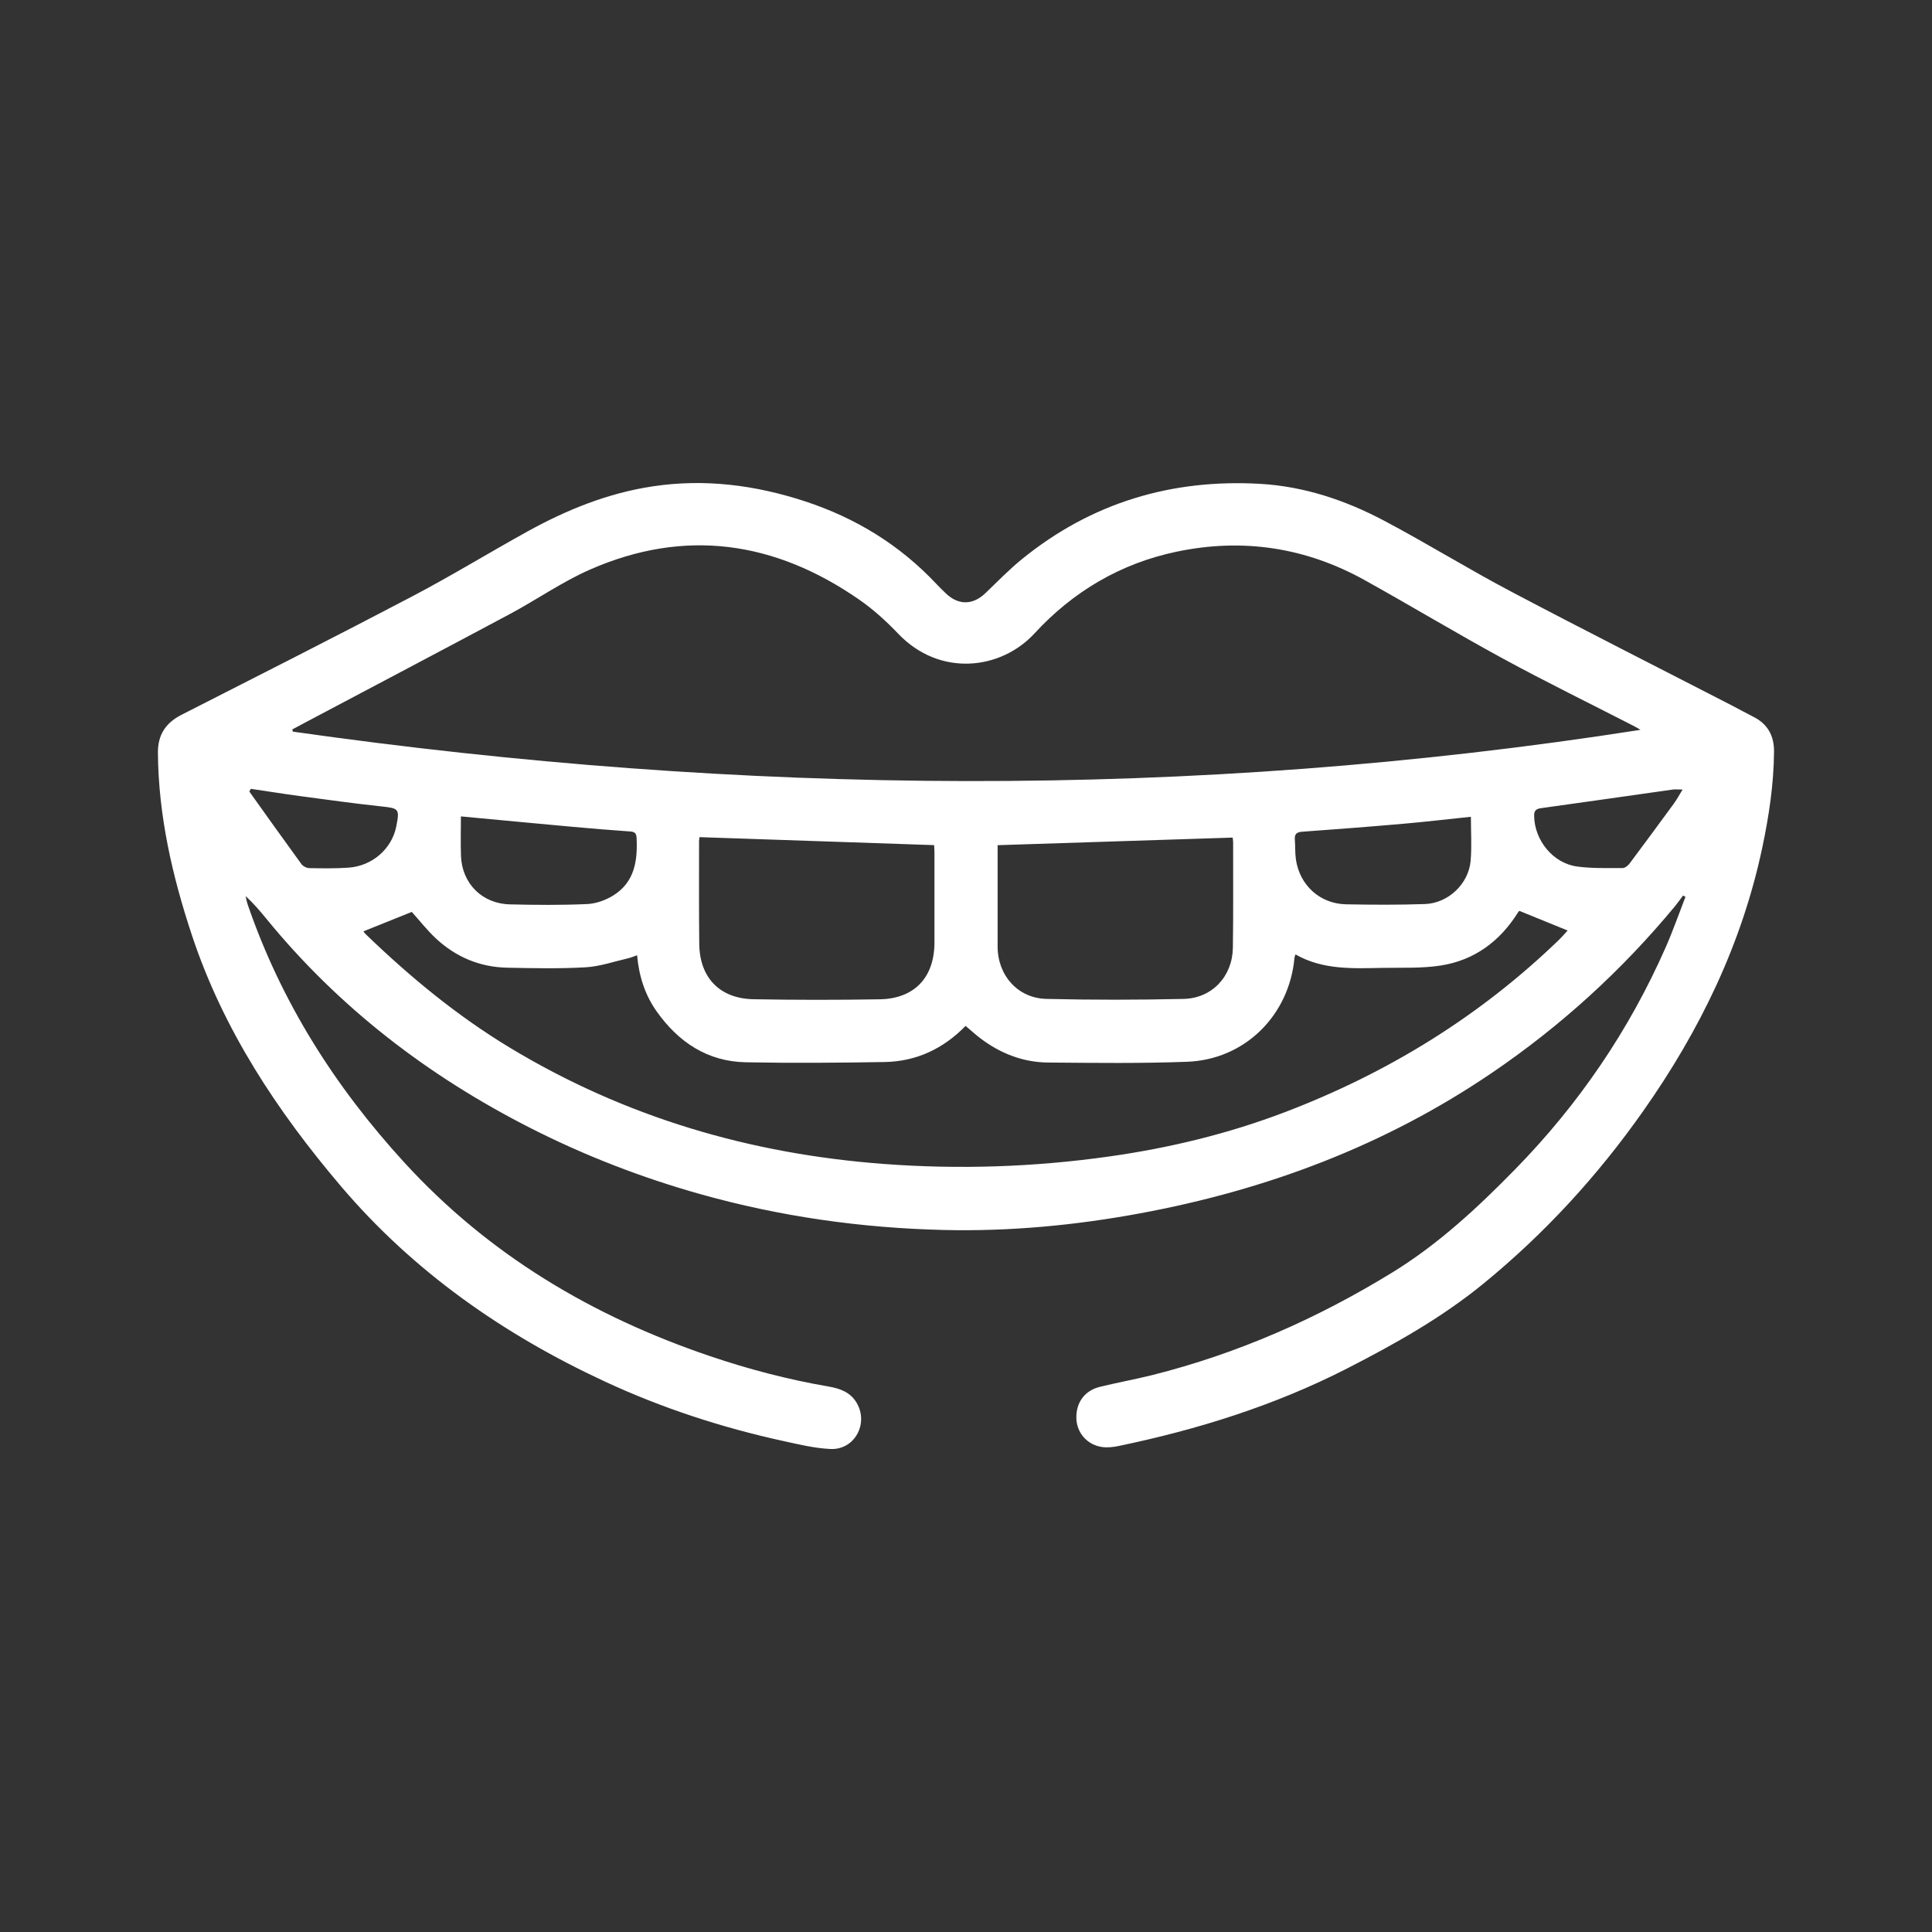 <svg xmlns="http://www.w3.org/2000/svg" id="Capa_1" data-name="Capa 1" viewBox="0 0 300 300"><rect x="0" y="0" width="300" height="300" fill="#333333" stroke="none"/><defs><style>      .cls-1 {        fill: #fff;      }    </style></defs><path class="cls-1" d="m261.35,139.05c-.42.56-.82,1.13-1.26,1.67-8.25,9.96-17.7,18.58-28.41,25.86-16.63,11.31-34.99,18.19-54.67,21.83-10.06,1.86-20.21,2.82-30.45,2.58-12.82-.3-25.44-2.09-37.79-5.56-9.16-2.57-18.02-6-26.5-10.32-15.83-8.06-29.65-18.66-40.92-32.46-.98-1.2-1.98-2.37-3.21-3.51.11.46.18.93.34,1.37,5.2,15.1,13.54,28.25,24.32,40.02,13.12,14.33,29.17,23.85,47.42,30.04,6.04,2.05,12.17,3.65,18.45,4.73,1.75.3,3.4.87,4.38,2.58,1.85,3.22-.37,7.28-4.08,7.12-2.46-.11-4.91-.71-7.34-1.24-9.59-2.1-18.88-5.13-27.78-9.27-15.69-7.29-29.64-17.04-40.89-30.27-9.91-11.66-18.29-24.31-23.15-38.97-3.05-9.19-5.21-18.58-5.29-28.35-.02-2.8,1.2-4.66,3.69-5.92,11.95-6.08,23.92-12.14,35.79-18.37,6.06-3.18,11.91-6.77,17.9-10.08,6.1-3.37,12.48-5.96,19.45-7.01,8.1-1.22,15.93-.2,23.64,2.32,7.87,2.58,14.71,6.77,20.39,12.81.48.51.97.99,1.47,1.47,1.96,1.89,4.21,1.86,6.17-.02,1.88-1.81,3.71-3.69,5.73-5.33,10.76-8.72,23.17-12.42,36.91-11.64,6.81.39,13.23,2.53,19.22,5.7,6.7,3.54,13.15,7.55,19.86,11.08,11.35,5.99,22.82,11.78,34.23,17.66,1.09.56,2.15,1.16,3.25,1.71,2.26,1.12,3.27,2.96,3.25,5.43-.04,5.03-.78,9.97-1.82,14.89-3.17,14.99-9.71,28.44-18.48,40.9-7.08,10.07-15.32,19.06-24.87,26.86-6.49,5.3-13.73,9.35-21.15,13.15-11.23,5.74-23.13,9.46-35.43,12.02-.86.18-1.8.29-2.66.15-2.26-.35-3.83-2.19-3.92-4.36-.1-2.47,1.24-4.38,3.64-4.97,2.69-.66,5.42-1.15,8.11-1.82,13.28-3.33,25.66-8.79,37.29-15.93,7.14-4.38,13.25-10.06,19.08-16.02,9.89-10.1,17.72-21.6,23.41-34.53,1.12-2.55,2.04-5.19,3.05-7.79-.13-.07-.25-.13-.38-.2Zm-6.62-25.72c-.33-.2-.66-.41-1-.58-6.78-3.48-13.63-6.83-20.32-10.47-7.23-3.93-14.29-8.19-21.49-12.19-9.17-5.1-18.97-6.58-29.24-4.42-8.69,1.82-16.06,6.19-22.03,12.67-5.26,5.72-14.75,6.8-21.18.06-1.85-1.94-3.87-3.78-6.07-5.3-13.07-9.06-27.04-11.13-41.8-4.65-4.34,1.91-8.29,4.69-12.49,6.93-10.46,5.59-20.95,11.11-31.43,16.66-.77.41-1.54.82-2.3,1.23.03.11.07.23.1.34,69.7,9.91,139.41,10.65,209.24-.28Zm-18.81,28.1c-.06.07-.15.16-.21.26-2.81,4.49-6.78,7.43-12.02,8.24-2.92.45-5.94.31-8.91.36-4.64.08-9.33.36-13.62-2.09-.09.28-.14.39-.15.5-.81,8.97-7.71,15.84-16.68,16.17-7.18.27-14.37.18-21.56.12-3.9-.03-7.42-1.4-10.53-3.76-.8-.6-1.54-1.29-2.3-1.93-3.48,3.56-7.66,5.52-12.57,5.61-7.18.12-14.37.18-21.55.04-5.95-.11-10.44-3.11-13.82-7.85-1.83-2.57-2.78-5.49-3.07-8.77-.53.18-.97.38-1.43.48-2.17.5-4.34,1.26-6.54,1.39-4.07.23-8.16.15-12.25.06-4.2-.09-7.89-1.65-10.96-4.48-1.42-1.31-2.62-2.87-3.81-4.18-2.47.99-4.97,1.99-7.51,3.02.03.04.2.3.42.5,6.86,6.61,14.15,12.63,22.35,17.58,17.89,10.8,37.34,16.49,58.07,18.04,11.68.87,23.33.48,34.94-1.16,9.36-1.32,18.48-3.52,27.32-6.89,15.94-6.08,30.19-14.83,42.48-26.69.53-.51,1-1.07,1.41-1.51-2.59-1.06-4.99-2.03-7.49-3.05Zm-127.3-11.43c-.02.18-.07.38-.07.57,0,5.34-.03,10.67.03,16.01.06,5.24,3.19,8.49,8.44,8.58,6.53.12,13.06.12,19.58.01,5.39-.09,8.48-3.39,8.5-8.77.01-4.69,0-9.37,0-14.06,0-.39-.04-.79-.05-1.11-12.17-.41-24.22-.82-36.43-1.24Zm82.78.06c-12.22.4-24.31.79-36.49,1.18,0,.39,0,.79,0,1.19,0,4.85,0,9.7,0,14.55,0,4.47,3.12,8.02,7.58,8.13,7.1.17,14.2.16,21.3,0,4.44-.1,7.58-3.51,7.65-7.94.08-5.46.03-10.92.04-16.38,0-.24-.05-.47-.07-.72Zm-119.83-3.29c0,2.08-.06,4.11.01,6.13.16,4.29,3.28,7.43,7.6,7.53,4,.1,8,.13,12-.05,1.39-.06,2.89-.61,4.08-1.35,3.28-2.06,3.76-5.37,3.59-8.91-.04-.76-.31-.96-1.01-1.01-2.97-.21-5.94-.45-8.9-.72-5.72-.52-11.44-1.06-17.37-1.62Zm156.83.06c-3.58.37-7.02.78-10.47,1.08-5.24.46-10.48.86-15.73,1.24-.81.06-1.2.32-1.14,1.17.08,1.05.02,2.12.17,3.16.6,4,3.74,6.86,7.78,6.94,4.08.08,8.16.1,12.24-.04,3.63-.12,6.8-3.13,7.11-6.73.19-2.22.04-4.46.04-6.84Zm-189.44-4.35c-.08.14-.17.28-.25.42,2.69,3.77,5.37,7.54,8.1,11.28.24.33.79.61,1.19.62,2.04.04,4.08.07,6.11-.07,3.71-.26,6.73-2.93,7.42-6.39.55-2.78.42-2.83-2.39-3.13-4.21-.45-8.41-1.04-12.6-1.6-2.53-.34-5.05-.75-7.58-1.12Zm222.31.12c-.64,0-1.08-.05-1.51,0-6.82.96-13.64,1.95-20.46,2.89-.82.11-1.1.41-1.08,1.24.07,3.76,2.93,7.31,6.66,7.82,2.33.32,4.72.23,7.08.24.36,0,.83-.37,1.07-.69,2.32-3.1,4.62-6.22,6.9-9.34.47-.64.84-1.35,1.34-2.16Z"></path></svg>